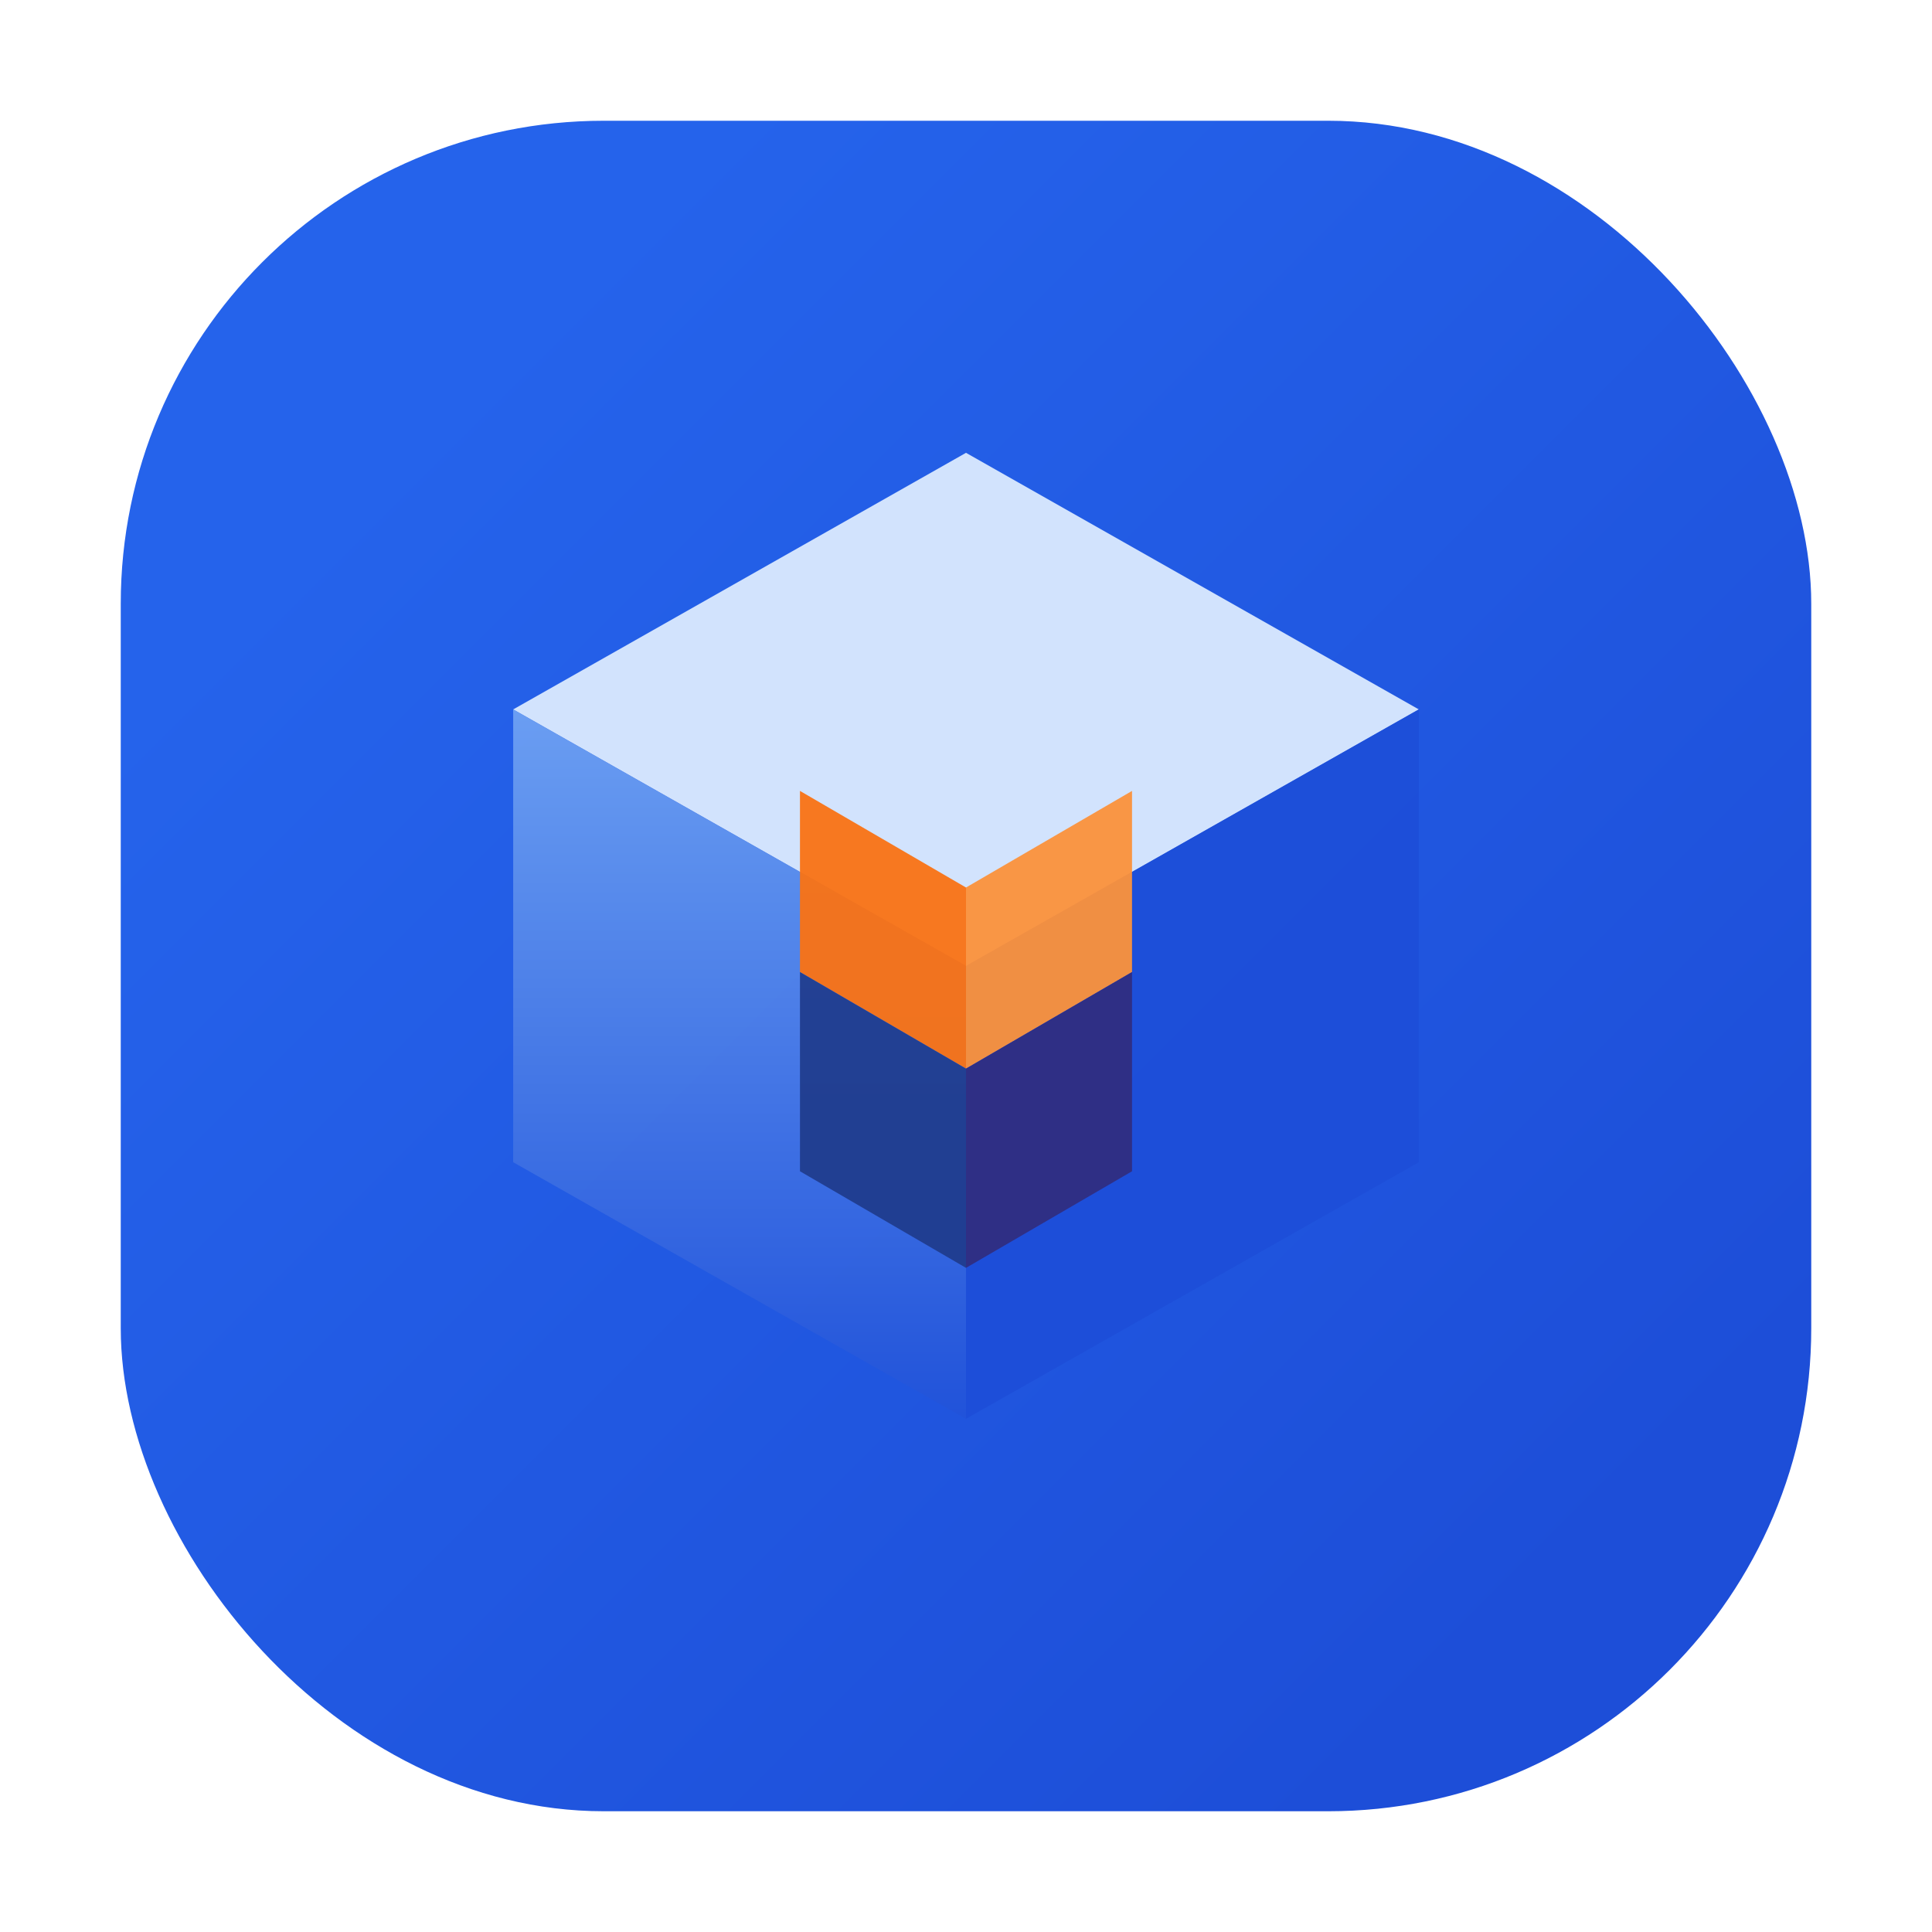 <svg width="64" height="64" viewBox="0 0 64 64" xmlns="http://www.w3.org/2000/svg">
  <defs>
    <linearGradient id="bloxd-bg" x1="14" y1="14" x2="52" y2="52" gradientUnits="userSpaceOnUse">
      <stop offset="0" stop-color="#2563eb"/>
      <stop offset="1" stop-color="#1d4ed8"/>
    </linearGradient>
    <linearGradient id="bloxd-shadow" x1="32" y1="16" x2="32" y2="48" gradientUnits="userSpaceOnUse">
      <stop offset="0" stop-color="#93c5fd"/>
      <stop offset="1" stop-color="#1d4ed8"/>
    </linearGradient>
  </defs>
  <rect x="4" y="4" width="56" height="56" rx="16" fill="url(#bloxd-bg)"/>
  <path d="M32 15L47 23.5L32 32L17 23.5L32 15Z" fill="#dbeafe" fill-opacity="0.95"/>
  <path d="M17 23.5L32 32V47L17 38.5V23.5Z" fill="url(#bloxd-shadow)" fill-opacity="0.85"/>
  <path d="M47 23.5L32 32V47L47 38.5V23.5Z" fill="#1d4ed8" fill-opacity="0.9"/>
  <path d="M26.5 26.2L32 29.4V35.4L26.5 32.2V26.2Z" fill="#f97316" fill-opacity="0.95"/>
  <path d="M37.5 26.2L32 29.4V35.4L37.5 32.2V26.2Z" fill="#fb923c" fill-opacity="0.95"/>
  <path d="M32 35.4L26.5 32.2V38.8L32 42V35.4Z" fill="#1e3a8a" fill-opacity="0.9"/>
  <path d="M32 35.4V42L37.5 38.8V32.2L32 35.4Z" fill="#312e81" fill-opacity="0.95"/>
</svg>
